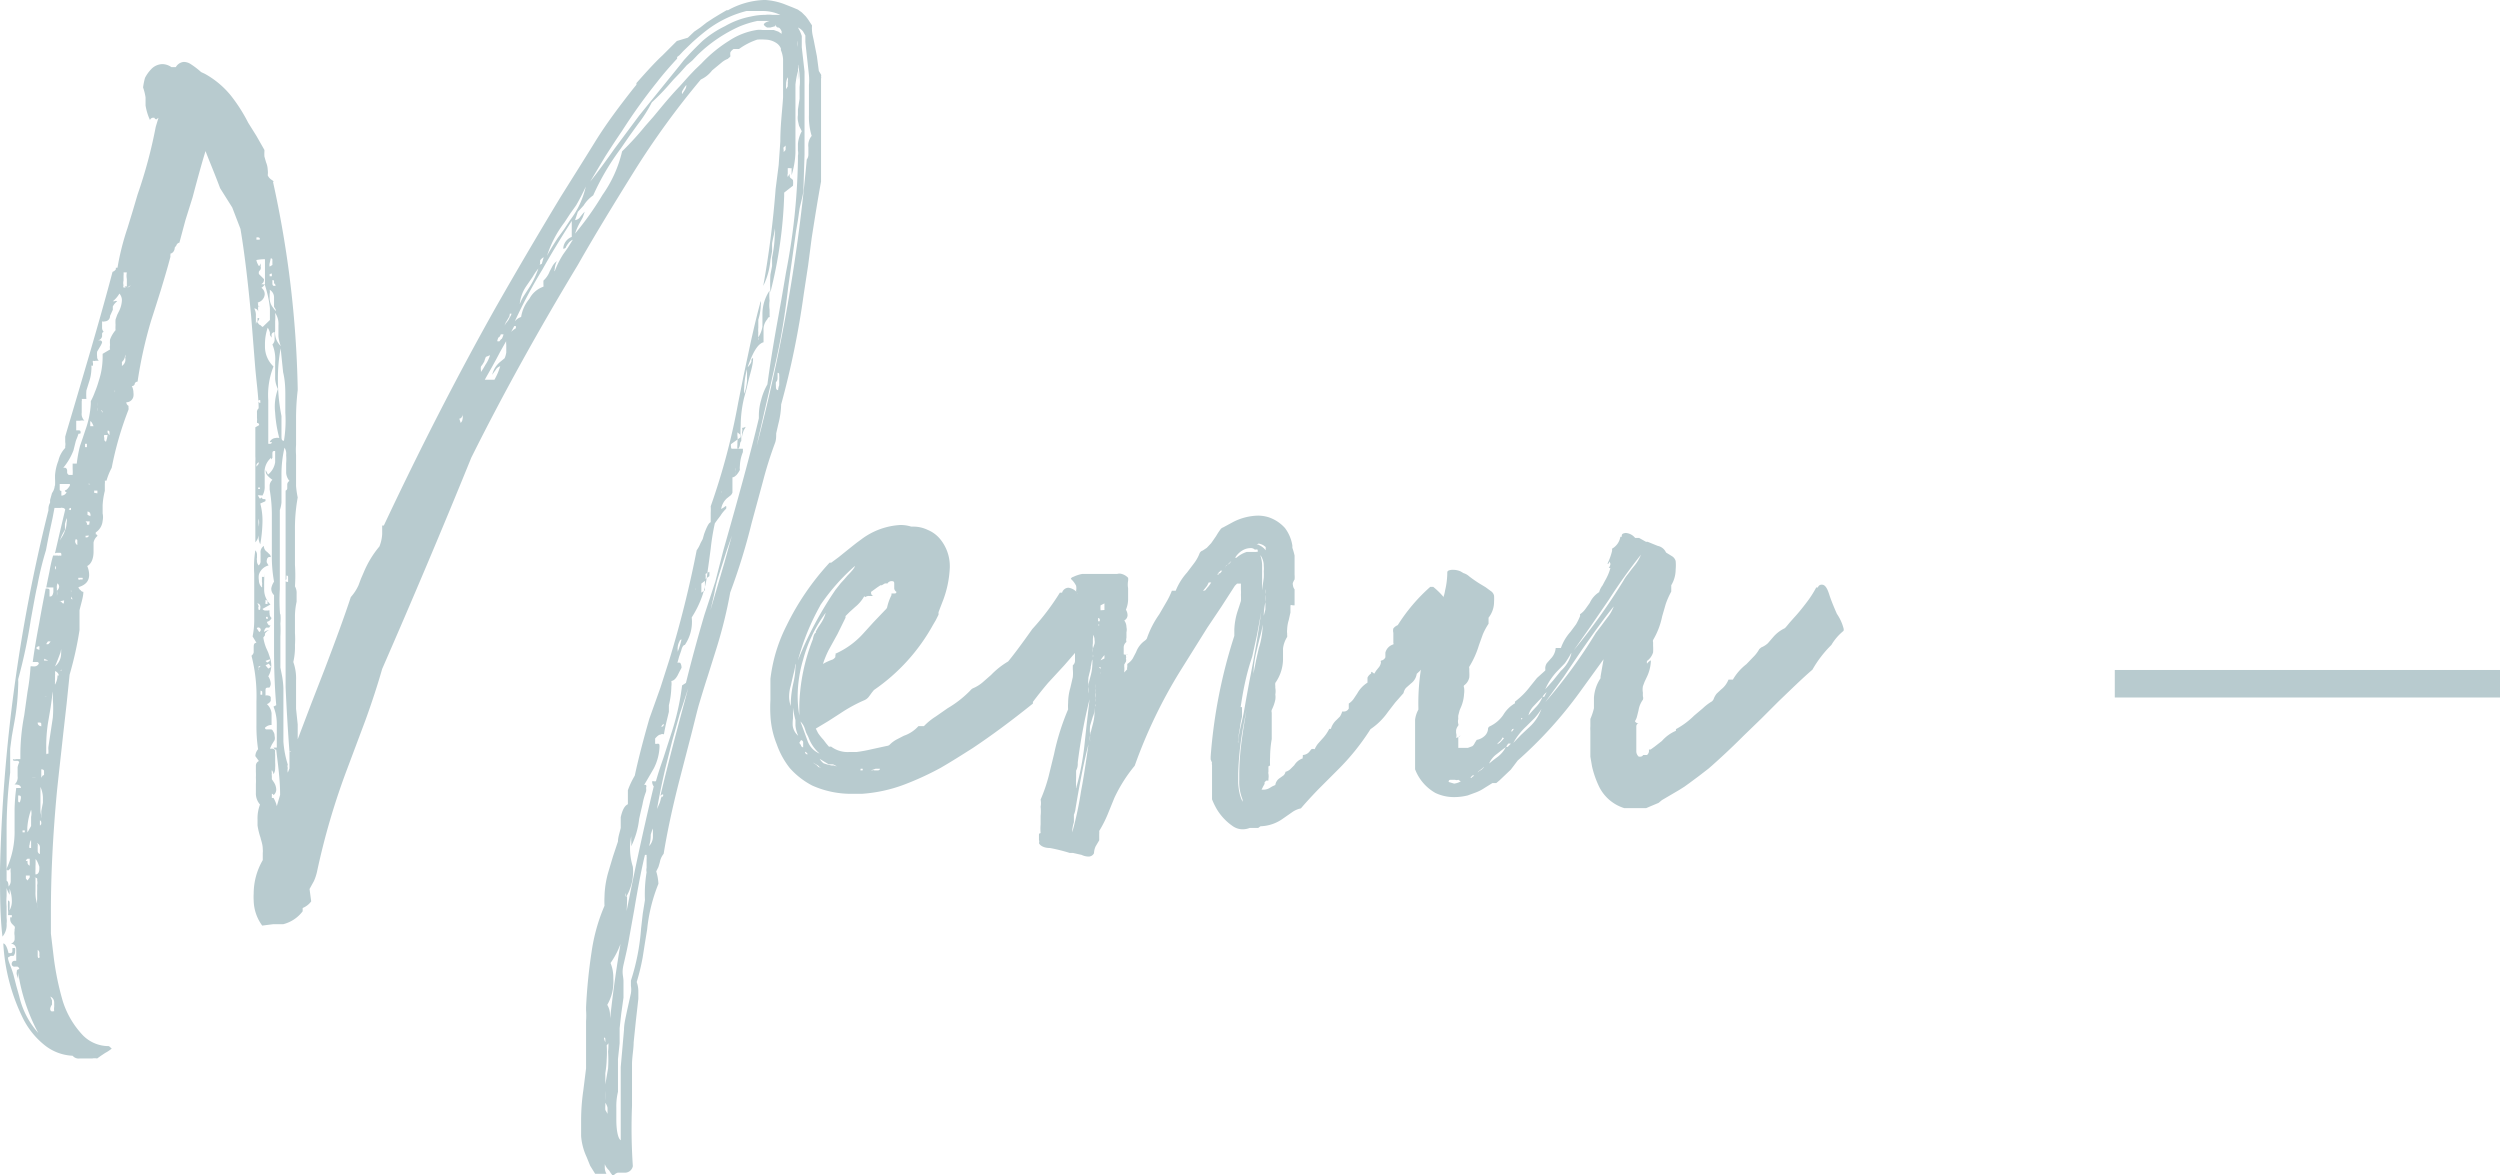 <svg xmlns="http://www.w3.org/2000/svg" width="90.86" height="42.71" viewBox="0 0 90.86 42.71"><defs><style>.cls-1{fill:#b8cbcf;}.cls-2{fill:none;stroke:#b8cbcf;stroke-miterlimit:10;}</style></defs><g id="レイヤー_2" data-name="レイヤー 2"><g id="レイヤー_1-2" data-name="レイヤー 1"><path class="cls-1" d="M29.84,2.71a.13.13,0,0,1,0,.08.07.07,0,0,1,0,.06v1l0,.45v.47l0,.74V6.6c-.1.54-.21,1.22-.34,2.05l-.13,1-.16,1.05a31.24,31.24,0,0,1-.82,4,3.06,3.06,0,0,1-.1.7l-.08.35c0,.13,0,.25-.05.37a14.13,14.13,0,0,0-.43,1.37L27.32,19a22.64,22.64,0,0,1-.78,2.53,16.8,16.8,0,0,1-.49,2l-.33,1.05c-.14.43-.24.77-.31,1s-.21.83-.35,1.36l-.35,1.35c-.28,1.08-.47,2-.59,2.74a.69.69,0,0,0-.14.31l-.05.17-.08.16a1.84,1.84,0,0,1,.08.45,6,6,0,0,0-.41,1.66l-.08.49-.08.51a7.65,7.65,0,0,1-.22.91,1,1,0,0,1,.06.35v.26l-.09.8-.08.78c0,.22-.05.48-.06.76l0,.74c0,.27,0,.53,0,.81A20.32,20.32,0,0,0,23,42.38a.29.29,0,0,1-.28.24l-.07,0-.1,0-.1,0a.3.3,0,0,0-.18.15.24.24,0,0,0-.07-.13l-.06-.1a.63.63,0,0,1-.16-.23v.13a.49.49,0,0,0,.06.22l-.21,0-.2,0-.18-.29-.13-.32a2.2,2.2,0,0,1-.2-.76c0-.19,0-.39,0-.58a7.62,7.62,0,0,1,.08-1.08l.1-.8,0-.41,0-.41V37.7l0-.59,0,0a2.56,2.56,0,0,0,0-.39v-.12a19.5,19.5,0,0,1,.2-2,6.61,6.61,0,0,1,.47-1.68,3.25,3.25,0,0,1,0-.33,3.47,3.47,0,0,1,.14-.9l.17-.57.18-.54c0-.15.06-.31.1-.49v-.2l0-.19c.06-.26.14-.42.26-.47l0-.51a3,3,0,0,1,.25-.53c.13-.61.31-1.3.53-2.07L24,25l.32-1a39.83,39.83,0,0,0,1-4,1.16,1.16,0,0,0,.14-.26l.08-.15.05-.18c.1-.27.17-.41.24-.43v-.33a2,2,0,0,0,0-.25,24.32,24.32,0,0,0,1-3.77l.2-1,.2-.94c.15-.7.29-1.29.42-1.75a.25.25,0,0,1,0,.13,2,2,0,0,1-.09.55l0,.14,0,.15a.9.9,0,0,0,0,.18,1.23,1.23,0,0,0,0,.19.1.1,0,0,0,0,.08v0a0,0,0,0,0,0,0,.3.3,0,0,0,0-.1,1,1,0,0,0,.15-.39l0-.23,0-.24a1.54,1.54,0,0,1,.26-.84,1.67,1.67,0,0,0,0,.37,1.17,1.17,0,0,0,0,.32l0,.09,0,.12a.49.49,0,0,1,0,.12.92.92,0,0,1,0,.16,0,0,0,0,1,0,0l0,0v-.12c0-.07,0-.1,0-.1s-.05,0-.08.08a.56.56,0,0,0-.14.41v.08l0,.11,0,.1v.14q-.26.06-.51.72a2.55,2.55,0,0,0-.19.9,1,1,0,0,0,0,.25,1.9,1.9,0,0,0,.1-.47l0-.25,0-.25h0s.05,0,.08-.06a.43.43,0,0,0,.08-.14c0-.08,0-.12.06-.12s0,0,0,0c0,.24-.09.5-.16.78l-.08.34-.09.33a4.45,4.45,0,0,0-.12,1,2.82,2.82,0,0,0,0,.42l-.35.25a.2.2,0,0,0,0,.1c0,.05,0,.07.06.07H27s0,.06,0,.12a1.46,1.46,0,0,0-.11.51.61.61,0,0,0,0,.14q-.13.25-.27.27v.35l0,.1v.1a.24.24,0,0,1-.1.13l-.1.08a.66.66,0,0,0-.21.39l.1-.06s.06-.05.08-.05h0a0,0,0,0,1,0,0,.2.2,0,0,1,0,.1,1.29,1.29,0,0,0-.21.26l-.1.13-.1.14a8.43,8.43,0,0,0-.15.92l-.06.45-.06.43a3.7,3.7,0,0,1-.57,1.62,1.49,1.49,0,0,1-.25,1l0,0c-.05,0-.1.07-.13.2l-.08.23-.06.22a.16.16,0,0,1,.1,0h0s.05.06.05.18l-.07.13-.08.16c-.07.12-.14.18-.22.19a.68.68,0,0,1,0,.2,3.11,3.11,0,0,1-.09.68l0,.24-.06.25q-.08.32-.12.57A.14.14,0,0,0,24,26.7c-.05,0-.11.05-.19.14v.09c0,.06,0,.09,0,.1a.13.13,0,0,0,.08,0h0c.06,0,.08,0,.08.1v0a1.87,1.87,0,0,1-.21.8l-.18.31-.17.29a.13.13,0,0,1,.07,0s0,0,0,0a.11.11,0,0,1,0,.1.36.36,0,0,1,0,.14,2.53,2.53,0,0,0-.13.47l-.06.25-.06.27a3,3,0,0,1-.29,1,1.06,1.06,0,0,0,0-.21v-.16A2.28,2.28,0,0,0,23,31.5a1.79,1.79,0,0,1-.27,1.14.44.44,0,0,0,0-.18l0,0,0,0a.25.25,0,0,0,0,.12.07.07,0,0,0,.06,0h0v.15a6.65,6.65,0,0,1-.1,1.06A3,3,0,0,1,22.19,35a1.39,1.39,0,0,1,.1.55,2,2,0,0,1,0,.23,1.62,1.62,0,0,1-.22.74.71.71,0,0,1,.1.39.78.78,0,0,1,0,.16l0,.16v.29a1.64,1.64,0,0,0,0,.23l0,0v0a.39.39,0,0,1-.12.24,3.78,3.78,0,0,1,0,.5A3.87,3.87,0,0,1,22,39l0,.47v.18A3.25,3.25,0,0,0,22,40l0-.29,0-.3.1-.58a4.88,4.88,0,0,0,0-.61,1.92,1.92,0,0,0,0-.45l0,0a43.74,43.74,0,0,1,.66-4.59c.24-1.22.56-2.76,1-4.6h0s-.06-.06-.06-.19a.08.08,0,0,0,.06,0,.1.1,0,0,0,.08,0q.09-.33.27-.84l.27-.84a9.16,9.16,0,0,0,.41-1.8l.14-.09c.18-.73.4-1.55.67-2.47L26,21.13,26.29,20c.57-2,1-3.57,1.29-4.8v-.1a2,2,0,0,1,.08-.55,2.26,2.26,0,0,1,.23-.58c.08-.6.19-1.3.33-2.09l.18-1,.17-1A23,23,0,0,0,29,5.82V5.66A.47.47,0,0,0,29,5.47l0-.24a1.14,1.14,0,0,1,.14-.46l-.1-.2L29,4.39a.65.65,0,0,1,0-.21c0-.12,0-.26,0-.43,0,.1,0,.2,0,.29l0,.12v.06a.12.12,0,0,1,0,.08l0-.12,0-.2.06-.39V3.38l0-.22a1.51,1.51,0,0,0,0-.39c0-.18-.06-.42-.1-.72L29,1.74l0-.16L29,1.48a.59.59,0,0,0,0,.22L29,2l0,.26a.32.32,0,0,1,0,.13.25.25,0,0,1,0,.12,1.58,1.58,0,0,1,0,.41V2.58a3.65,3.65,0,0,0-.09.49l0,.25,0,.27,0,.57,0,.45,0,.47,0,.47a3.22,3.22,0,0,1-.14.82l0-.26a.07.07,0,0,1-.06,0h-.08l0,.2a.22.22,0,0,0,0,.12s0,0,0,0,0,0,.07-.11v.06a.11.11,0,0,0,.06.11.17.17,0,0,1,.06.06.88.88,0,0,1,0,.2L28.5,7v.12A16.31,16.31,0,0,1,28,10.62a5.33,5.33,0,0,1,0-.64l.06-.31,0-.31a4.62,4.62,0,0,0,.1-.84.65.65,0,0,0,0-.22c0,.13-.06.31-.1.55l0,.29L28,9.45a2.59,2.59,0,0,1-.26.94,35,35,0,0,0,.45-3.53L28.3,6l.06-.86c0-.59.07-1.12.1-1.6l0,0V3.42l0-.28c0-.15,0-.3,0-.44V2.48l0-.33a1,1,0,0,0-.08-.33l0-.06v0a.44.44,0,0,0-.14-.18.74.74,0,0,0-.43-.14,1.67,1.67,0,0,0-.29,0,2.45,2.45,0,0,0-.66.34l-.08,0h-.12q-.12.09-.12.15V2l0,0a.1.1,0,0,1,0,.06l-.09.08,0,0a.74.74,0,0,0-.22.13L26,2.46l-.12.1a1.08,1.08,0,0,1-.41.33,29.78,29.78,0,0,0-2.4,3.3C22.33,7.38,21.63,8.52,21,9.63q-2.18,3.61-3.87,7c-1.06,2.61-2.14,5.16-3.24,7.68-.16.56-.36,1.18-.61,1.87l-.33.88-.33.88a25.81,25.81,0,0,0-1.1,3.75,1.82,1.82,0,0,1-.11.33l-.16.29.06.45A.72.72,0,0,1,11,33l0,.12a1.28,1.28,0,0,1-.71.47H9.92l-.39.05a1.59,1.59,0,0,1-.31-.91,2.11,2.11,0,0,1,0-.26,2.42,2.42,0,0,1,.33-1.21l0-.17V31a.59.59,0,0,0,0-.14c0-.17-.06-.31-.08-.41A2.58,2.58,0,0,1,9.36,30v-.21a1.4,1.4,0,0,1,.09-.55.61.61,0,0,1-.15-.43v-.06l0-.25a1.93,1.93,0,0,0,0-.24,1.83,1.83,0,0,0,0-.21l0-.08,0-.08v-.06a.18.18,0,0,1,.11-.17l-.13-.18a.4.4,0,0,1,.1-.25,5.61,5.61,0,0,1-.06-.88v-.86a5.91,5.91,0,0,0-.18-1.66.2.2,0,0,0,.08-.12l0-.15c0-.12,0-.19.1-.2l-.14-.23a2.93,2.93,0,0,0,.06-.61v-.18l0-.41,0-.39c0-.26,0-.48,0-.68A3.86,3.86,0,0,1,9.28,20a.25.25,0,0,1,.06.16l0,.11a.22.22,0,0,0,0,.1.24.24,0,0,0,.06.18s0,0,0,0l0,0v0l0,0s0,0,0,0a.19.19,0,0,0,.07-.16v-.29a.27.27,0,0,1,.12-.26v0a.25.25,0,0,0,.12.22l.08.08a.14.14,0,0,1,.05.11h0l0,0,0,0a.13.13,0,0,0-.08,0,.12.12,0,0,0-.06.1.16.16,0,0,0,0,.1l.06.1,0,0a.5.5,0,0,0-.35.33.59.59,0,0,0,0,.21.35.35,0,0,0,.11.26.12.12,0,0,0,0-.08.25.25,0,0,0,0-.12l0-.1,0-.09a.09.09,0,0,0,.08,0s0,0,0-.06,0-.06,0-.06l0,0a2.85,2.85,0,0,1,0,.31l0,.14v.14a.76.76,0,0,0,.23.54l-.29.16a.12.12,0,0,0,.1.06h.1a.07.07,0,0,1,.06,0,.23.23,0,0,0,0,.11.19.19,0,0,0,.07.16.24.24,0,0,1-.17.14.26.26,0,0,0,.08.13l.05,0,0,0a.35.35,0,0,1-.05.08l-.1,0a.19.19,0,0,0-.08.16v0a.38.38,0,0,1,.18-.07s0,0,0,0a.31.31,0,0,0-.15.13l0,.06-.06.08a1.73,1.73,0,0,0,.1.37l.08.18.05.15a.91.91,0,0,1,.06.32.77.77,0,0,1-.11.39.54.54,0,0,1,.09.27.24.24,0,0,1-.05.14c-.1,0-.14,0-.14.09v.2a.16.16,0,0,1,.1,0,.1.1,0,0,1,.09.06l0,.06,0,.07a.24.24,0,0,1-.14.12.53.53,0,0,1,.17.33l0,.2c0,.09,0,.17,0,.23H9.84a.32.32,0,0,0-.21.1s0,.06.06.06l.1,0,.05,0a.08.08,0,0,1,.08.06.28.28,0,0,1,.06.18.28.28,0,0,1,0,.15l-.1.16-.07.15.09,0s.07,0,.1.07a.59.59,0,0,0,0,.14v.08l0,.21a1.36,1.36,0,0,1,0,.2.41.41,0,0,1-.06.23.29.29,0,0,0-.06-.15.25.25,0,0,0,0,.11.3.3,0,0,0,0,.1l0,.12.08.12a.52.52,0,0,1,.08.25.26.26,0,0,1-.1.21.06.06,0,0,0-.06-.05s0,0,0,0V29h0s0,0,.06,0a1,1,0,0,1,.12.3l.12-.41c0-.63-.09-1.17-.14-1.64l0,0s-.06,0-.1-.08H10l.06,0,0-.37,0-.37v-.1a1.71,1.71,0,0,0-.12-.65l.1-.05c-.05-.56-.08-1.23-.08-2v-2a.32.32,0,0,1-.1-.25.64.64,0,0,1,.1-.24,5.18,5.18,0,0,1-.08-1c0-.2,0-.41,0-.65l0-.39v-.41a5.29,5.29,0,0,0-.08-.9s0,0,0-.07l0-.08a.3.3,0,0,1,.1-.2c-.16-.12-.24-.21-.24-.29a.08.08,0,0,1,0-.06l.08.16A.71.71,0,0,0,10,16.8l0-.22,0-.19c-.06,0-.1,0-.1.09v.16a0,0,0,0,1,0,0v0l0,0s0,0-.05.06v0l0-.06a.68.68,0,0,0-.23.6v.43a.63.63,0,0,1-.08.34L9.43,18h0l-.06,0,.07.12h0s.05,0,.06-.05a.1.1,0,0,0,.08.07l.06,0a.08.08,0,0,1,0,.08l-.18.08a2.43,2.43,0,0,1,.08.64,5.37,5.37,0,0,1-.08.84.51.51,0,0,1-.06-.25v-.39a.62.62,0,0,0,0-.29.87.87,0,0,0,0,.21v.26a.48.48,0,0,1-.12.39V18.28c0-.6,0-1.05,0-1.35v0l0-.06,0-.09a1.36,1.36,0,0,0,0-.2v-.08l0-.27v0l0-.1,0-.6.14-.08s0-.08-.08-.08l0,0,0,0v-.08a.24.24,0,0,0,0-.09l0-.12V15a.18.18,0,0,1,.06-.16c0-.45-.09-1-.14-1.68l-.13-1.64c-.12-1.3-.25-2.37-.39-3.2l-.3-.78L8,6.84c-.22-.59-.4-1-.53-1.35Q7.29,6.07,7,7.17L6.74,8l-.22.82a.14.14,0,0,0-.11.1L6.35,9c0,.13-.09.21-.16.22l0,0,0,0a.05.05,0,0,1,0,.05.19.19,0,0,1,0,.08c-.1.38-.22.78-.35,1.21l-.18.57-.17.53A15.88,15.88,0,0,0,5,13.87a.12.12,0,0,0-.1.06l0,0v0a.1.1,0,0,1-.11.1h0a.53.53,0,0,1,.06.24.51.51,0,0,1,0,.13.26.26,0,0,1-.26.22.16.16,0,0,0,.08.13l0,.06a.24.24,0,0,1,0,.08A12.11,12.11,0,0,0,4.06,17a2.43,2.43,0,0,0-.19.47l-.06,0a.5.5,0,0,1,0,.12l0,.11,0,.06v.08a2.69,2.69,0,0,0-.08.53h0l0,.29a.64.64,0,0,1,0,.27.56.56,0,0,1-.25.42v.07l0,0s.06,0,.06.06v0a.41.41,0,0,0-.14.24l0,.15v.18c0,.28-.1.46-.23.52a.84.84,0,0,1,.07.32c0,.22-.12.37-.39.45a.19.19,0,0,0,.08.11.12.12,0,0,0,.1.06c0,.18-.08.41-.14.67l0,.35,0,.37a12.7,12.7,0,0,1-.36,1.62l-.11,1.07-.12,1.06c-.09.83-.17,1.53-.23,2.11-.15,1.6-.22,3.06-.22,4.37l0,.39,0,.41.1.84a10.21,10.21,0,0,0,.33,1.61,3.19,3.19,0,0,0,.68,1.19,1.31,1.31,0,0,0,1,.45l.1.09a1.37,1.37,0,0,1-.24.16l-.15.1-.14.1a.44.44,0,0,0-.18,0H3.07l-.1,0H2.89a.28.28,0,0,1-.25-.1,1.75,1.75,0,0,1-1-.37,2.91,2.91,0,0,1-.78-.94,7,7,0,0,1-.74-2.77c.07,0,.14.13.19.35H.39s.06,0,.06-.08v-.1a.19.19,0,0,1,.1,0,.5.5,0,0,1,0,.12.23.23,0,0,1-.06.16l-.1,0-.1.06c0,.13.12.34.2.63l.1.39.11.39a3,3,0,0,0,.69,1.33,6.77,6.77,0,0,1-.73-2.19s0,0,0,0v.06l0,.09,0,.08,0,0,0,0-.05-.16a.2.2,0,0,1,0-.1c0-.05,0-.08.09-.1v0a.1.1,0,0,0-.07-.09l-.08,0A.1.1,0,0,1,.43,35a.1.1,0,0,1,.1-.08H.59l0,0c0-.05,0-.12,0-.19l0-.2c0-.16-.09-.23-.2-.23a.2.2,0,0,0,.14-.14,1.37,1.37,0,0,0,0-.16.49.49,0,0,1,0-.17s0-.06,0-.06a.13.13,0,0,0,0-.1l-.08-.08a.26.26,0,0,1-.08-.19v-.06l0,0a0,0,0,0,1,0,0l.06,0,0,0v-.08s0,0-.14,0a.55.55,0,0,0,0-.18l0-.09a1.41,1.41,0,0,1,0-.18v-.08s.06,0,.06.08v.2a.19.19,0,0,0,0,.07.68.68,0,0,0,.08-.37,1.29,1.29,0,0,0-.08-.41s0,0,0,.08v.14A1,1,0,0,1,.2,32c.07,0,.11.07.11.22A.3.3,0,0,0,.39,32v-.27a.74.74,0,0,1,0-.18s0,0,0,0,0,0-.06.06-.06,0-.08,0,0,0,0-.06a3.23,3.23,0,0,0,.28-1.38v-.77a7.12,7.12,0,0,1,.06-.76H.66l.1,0v0c0-.09-.08-.13-.23-.13a.34.34,0,0,0,.11-.3V28l0-.12a.93.93,0,0,1,.06-.18.1.1,0,0,0-.06-.05l-.09,0c-.05,0-.08,0-.08-.06v0a.19.19,0,0,0,.12,0l.07,0,.08,0v-.2A7.77,7.77,0,0,1,.88,26l.06-.43L1,25.14a7.31,7.31,0,0,0,.11-.92.15.15,0,0,1,.08,0h.06a.18.18,0,0,0,.16-.1s0-.06-.06-.06l0,0,0,0,0,0H1.19q.08-.6.24-1.44c.07-.41.15-.82.23-1.23.09,0,.14,0,.14.07v0l0,.1,0,.12c.06,0,.11,0,.14-.16l0-.12s0-.05,0-.05a.05.05,0,0,0,0,0s0,0,0,0H1.68l.06-.3.06-.29a5.16,5.16,0,0,1,.13-.57l.08,0h.08a.12.12,0,0,0,.08,0,.09.09,0,0,0,.06,0c0-.07,0-.1-.06-.1l-.06,0-.06,0,0,0A.05.05,0,0,1,2,20.1l.18-.78.19-.8a.1.1,0,0,0-.09-.06.11.11,0,0,0-.08,0l-.1,0-.12,0-.07.37-.08.37c-.07.32-.12.59-.16.8a11.27,11.27,0,0,0-.31,1.27c-.07.3-.14.71-.24,1.25a19.18,19.18,0,0,1-.46,2.17,1.93,1.93,0,0,1,0,.25,8.73,8.73,0,0,1-.15,1.37l-.08.45-.06.45c0,.24,0,.47,0,.68v.19a16.79,16.79,0,0,0-.13,2.13l0,1.18c0,.45,0,.84,0,1.17a2.31,2.31,0,0,0,0,.39l0,.21,0,.2a.82.82,0,0,1,0,.21.65.65,0,0,1-.15.47C0,33.3,0,32.48,0,31.62A59.1,59.1,0,0,1,1.76,18.55h0c0-.08,0-.17.06-.28v-.1l0,0,.07-.25a.52.52,0,0,0,.1-.27H2a2.46,2.46,0,0,0,0-.26v-.11l0,0a1.76,1.76,0,0,1,.12-.53,1,1,0,0,1,.25-.47v-.06a.39.39,0,0,0,0-.15l0-.08v-.12c.09-.32.24-.81.43-1.46l.45-1.53c.35-1.2.63-2.2.84-3a.24.24,0,0,0,.12-.09l0-.06.06,0A9.34,9.34,0,0,1,4.63,8.3l.19-.62L5,7.07a17.35,17.35,0,0,0,.66-2.46l.1-.33-.08.06h0a.1.1,0,0,1-.07-.06l-.06,0s-.06,0-.1.08a2,2,0,0,1-.16-.53l0-.14,0-.15a1.9,1.9,0,0,0-.09-.36,2.41,2.41,0,0,1,.07-.35,1.3,1.3,0,0,1,.22-.31.58.58,0,0,1,.41-.19.59.59,0,0,1,.33.11h.16a.37.37,0,0,1,.29-.19.49.49,0,0,1,.22.06,2.94,2.94,0,0,1,.41.31l.13.06a3.23,3.23,0,0,1,.94.78,5.9,5.9,0,0,1,.64,1l.3.48.29.51v.06a1.41,1.41,0,0,0,0,.18l.06.21a.78.78,0,0,1,.06.27.71.71,0,0,1,0,.2.36.36,0,0,0,.15.17l.08.06.08,0-.06,0-.06,0a38,38,0,0,1,.9,7.52l0,.06,0,0,0,0a8.72,8.72,0,0,0-.06,1.07v.16l0,.39c0,.14,0,.27,0,.37a2.41,2.41,0,0,0,0,.37v.53c0,.22,0,.42,0,.59a3.1,3.1,0,0,0,.06.42,6.25,6.25,0,0,0-.1,1.2v.45l0,.41,0,.39a5.94,5.94,0,0,1,0,.78.49.49,0,0,1,.06.27l0,.14,0,.15a2.49,2.49,0,0,0-.06.57l0,.57a3.24,3.24,0,0,1,0,.43,2.43,2.43,0,0,1-.06.62,1.78,1.78,0,0,1,.1.67v.15l0,.45v.43l.06.57,0,.54.49-1.29.49-1.26c.4-1.05.72-1.92.95-2.62a1.68,1.68,0,0,0,.28-.43l.09-.24.1-.23a3.63,3.63,0,0,1,.57-.94,1.42,1.42,0,0,0,.1-.45v-.31l0,0,0,0,.06,0q2-4.25,4.08-7.95,1.14-2,2.35-4c.42-.67.83-1.32,1.25-2s.9-1.31,1.37-1.91l.13-.16h0l0-.06c.38-.43.69-.77.94-1l.31-.31.22-.22L25,1.37l.23-.22L25.45,1l.23-.18.26-.17.23-.14.24-.14.05,0A2.91,2.91,0,0,1,27.75,0h.08a2.46,2.46,0,0,1,.65.14l.33.13L29,.35l.14.1.14.14a1.91,1.91,0,0,1,.15.21l.08.12,0,.06a.39.39,0,0,0,0,.09c0,.15.05.3.08.47l.1.51.07.53ZM.76,29c0-.06,0-.09-.1-.09V29l0,.08c0,.05,0,.08.06.08l0,0A.74.74,0,0,0,.76,29ZM.9,30.18H.82v.07H.9ZM1,26.91l0,0h0s0,0,0,0H.92A0,0,0,0,0,1,26.91Zm0,4.38v.06a.12.12,0,0,0,.08.11v-.17c0-.05,0-.08,0-.08H1S.94,31.25.94,31.29Zm.08.6,0-.07v0s0,0,0,0H.94l0,.06v.05C1,32,1,32,1,32Zm.05-1.07v-.23s0-.06,0-.06a.25.25,0,0,0-.05.15A.23.23,0,0,0,1.07,30.82Zm0-.8,0-.22v-.11a.59.59,0,0,0,0-.26A2.34,2.34,0,0,0,1,30a1,1,0,0,0,0,.25Zm.08-1.76c.07,0,.1,0,.1,0l0,0h0S1.17,28.25,1.17,28.26Zm.08,3.65v.26l0,.23a1.28,1.28,0,0,0,.06.45,1.37,1.37,0,0,0,0,.16s0,0,0,0l0,0v-.16a.88.88,0,0,1,0-.17V32.6l0-.22a1.83,1.83,0,0,0,0-.21.4.4,0,0,0,0-.18.14.14,0,0,0,0-.06A.08.08,0,0,0,1.25,31.91Zm0-.7a2.45,2.45,0,0,1,0,.27l0,.12a1.41,1.41,0,0,0,0,.18c.09,0,.14-.07.14-.22V31.5C1.37,31.33,1.33,31.24,1.27,31.21Zm0,2.46h0l0,0,0,0v-.1l0,0,0,0Zm.08-3a.44.44,0,0,1,0,.1l0,.08,0,.08v0a.12.12,0,0,0,.08.11V31l0-.14a.24.24,0,0,0,0-.08.14.14,0,0,0-.1-.13A.19.19,0,0,1,1.35,30.68Zm.06,4.14a.07.07,0,0,0,0-.07.78.78,0,0,0,0-.14.18.18,0,0,0-.06-.08h0l0,0h0s0,0,0,.06v.16S1.37,34.82,1.41,34.82Zm0-11.19,0-.08a.06.06,0,0,0,0-.05s0,0-.05,0,0,0,0,0l0,0-.06.05s0,0,0,0,0,.05.06.06Zm.07,2.78v-.06c0-.05,0-.08-.07-.08l-.06,0v0a.12.12,0,0,0,.11.13Zm0,3.22,0-.14.06-.31v-.12a1,1,0,0,0-.09-.45c0,.07,0,.16,0,.28l0,.33v.14a.93.93,0,0,0,.06.39Zm0,.33V29.9s0-.08-.05-.08v.12s0,.06,0,.06S1.44,30,1.46,30Zm.06-1.54H1.46v0h0l0,0h0s0,0,0,0Zm.14-3.09a0,0,0,0,0,0,0l0,0-.08,0a.08.08,0,0,0,0,0,.15.15,0,0,0,.08,0h0l0,0S1.66,25.37,1.66,25.33Zm-.1,2.85,0-.09,0-.06s0-.06-.1-.06v.25s0,.06,0,.06A.44.44,0,0,1,1.56,28.18Zm0-4.23a.1.1,0,0,1,0,.07l.14,0V24Zm.16-.65a.7.7,0,0,0-.08.12.18.18,0,0,0,.08,0,.58.58,0,0,0,.08-.1v0H1.74Zm0,4.1v-.06l0-.07a.5.5,0,0,1,0-.12l.08-.53.08-.53a4.35,4.35,0,0,0,0-.68,2.18,2.18,0,0,0,0-.27l-.08.58-.1.59a5.65,5.65,0,0,0-.06.78c0,.13,0,.25,0,.37A.08.08,0,0,0,1.68,27.4Zm.21,9.36a.5.5,0,0,1,0-.16l0-.15c0-.12-.07-.19-.14-.22l.06.14,0,.15C1.78,36.67,1.83,36.75,1.89,36.76Zm0-15.53h.07l0,0h0ZM2,20.62c0,.06,0,.08,0,.08H2v0A.08.08,0,0,0,2,20.57Zm.14,3.93A.21.21,0,0,0,2,24.39a.31.31,0,0,1,0,.08.24.24,0,0,1,0,.08l0,.14a.52.52,0,0,0,0,.11.19.19,0,0,0,0,.08A.67.67,0,0,0,2.09,24.55Zm0-.19s.06,0,.06,0H2.07s-.06,0-.06,0Zm.18-1.12a3.1,3.1,0,0,0-.12.47L2.09,24,2,24.22a.61.61,0,0,0,.22-.43,2.64,2.64,0,0,0,0-.29ZM2.3,18h0a.18.18,0,0,0,.12-.12.05.05,0,0,1-.06-.06v0c.05,0,.11-.06.18-.17s0,0,0,0v-.06l-.08,0-.1,0-.09,0h-.1l0,.08,0,.09v0c0,.05,0,.08.06.08v0l0,0a0,0,0,0,1,0,0l0,.22-.18,0v0l0,0,.08,0,.06,0a.14.14,0,0,0,0-.06v0A.13.13,0,0,0,2.3,18Zm-.23,3.38a.43.43,0,0,0,0,.11v.06c0,.07,0,.1,0,.1a.45.45,0,0,0,0-.18.22.22,0,0,0,.08-.15.17.17,0,0,0-.06-.12A.38.38,0,0,0,2.07,21.41Zm.08-1.68a1.12,1.12,0,0,1,.1-.18,1,1,0,0,0,.11-.23A.83.83,0,0,0,2.42,19a.33.33,0,0,0,0-.17l-.06.21,0,.22A1.68,1.68,0,0,0,2.15,19.73Zm0,2.16.06,0,.06.06a.06.06,0,0,0,0,0,.05.05,0,0,0,.06,0,.08.08,0,0,1,0-.07V21.7s0-.06,0-.06h0a.13.13,0,0,1,0,.12l0,.06Zm0,2.52h.08a0,0,0,0,0,0-.05.08.08,0,0,0,0,0s0,0,0,0l0,0h0a0,0,0,0,1,0,0A.37.37,0,0,1,2.17,24.41ZM4,12.7a.38.38,0,0,1,0-.16.88.88,0,0,1,0-.2A1.07,1.07,0,0,1,4.2,12a1.23,1.23,0,0,1,0-.19,1.36,1.36,0,0,1,0-.2l.06-.17.08-.16a1,1,0,0,0,.09-.35.37.37,0,0,0-.09-.26,1,1,0,0,1-.24.28l0,0,.06,0a.11.11,0,0,1,.1,0,.53.53,0,0,0-.16.19l0,.12L4,11.48c0,.13-.1.2-.19.2a.16.16,0,0,1-.1,0l0,.12,0,.1v0a.21.21,0,0,0,.06.16.09.09,0,0,0-.06.06l0,.1a.18.18,0,0,1-.16.15l0,0h.08s.08,0,.08.08a.78.78,0,0,1-.08.16l-.1.17a.74.74,0,0,0,0,.18.19.19,0,0,0,.06.15l-.08,0H3.48a.13.13,0,0,1-.1,0,.09.09,0,0,0,0,.08l0,.1v0s0,0-.08,0H3.32a.63.63,0,0,1,0,.16,1.52,1.52,0,0,1-.08.42l-.1.32a1.88,1.88,0,0,0,0,.31l-.17,0a.13.13,0,0,1,0,.08s0,.06,0,.12l0,.19V15a.34.34,0,0,0,.1.29.34.34,0,0,0-.16,0l-.06,0-.08,0v.29s0,.06,0,.06a0,0,0,0,1,0,0l.06,0c.07,0,.1,0,.1.08s-.07,0-.08.08l0,.06,0,0h0s0,0,0-.08v-.06l0,0c0,.11-.07.22-.1.33l-.08.32A2.22,2.22,0,0,1,2.3,17l.06,0s.07,0,.08.1v.08a.12.12,0,0,0,.06.08s0,0,0,0h0l.06,0,.08,0a1.5,1.5,0,0,0,0-.22l0-.1,0-.09.15,0a4.53,4.53,0,0,1,.12-.65l.1-.29.1-.3a3.35,3.35,0,0,0,.19-.93v-.1a2.22,2.22,0,0,0,.14-.31,3.74,3.74,0,0,0,.15-.43A2.77,2.77,0,0,0,3.73,13V13h0l0-.08,0-.06ZM2.58,18.54s0-.07,0-.08a.08.08,0,0,0-.08.06Zm0,3.14,0-.08a.45.45,0,0,0,0-.08.07.07,0,0,0,0-.07.1.1,0,0,0,0,.05l0,.12v.06c0,.07,0,.1.06.1Zm.15-2a.17.17,0,0,0,.08.13l0-.07v-.08a.05.05,0,0,0-.06-.06h0A.24.24,0,0,0,2.73,19.71ZM2.85,21a.08.08,0,0,0,0,.06h0a.05.05,0,0,0,.06,0H3A.08.08,0,0,0,3,21l0,0,0,0Zm.24-4.75h.07v-.12l-.07,0Zm.17,2.7h-.1s-.05,0-.05,0,0,0,.05.06l0,.06.08,0Zm-.15.52,0,.06.06,0a.09.09,0,0,0,.06-.06l0,0,0,0a.07.07,0,0,0-.06,0h0Zm.11-1.87h0s.06,0,.06,0A.11.11,0,0,0,3.22,17.58Zm.06,1.17a.13.13,0,0,0,0-.1s0-.06-.1-.08l0,.06v.06S3.25,18.75,3.28,18.75Zm0-3.28.06,0,.06,0q-.07-.18-.12-.18Zm.26,2.44v-.1H3.42a.24.24,0,0,1,0,.08Zm0-3,0-.08,0-.09a.88.88,0,0,0,0-.14c0-.07,0-.1,0-.1l0,.16,0,.13a.39.39,0,0,0,0,.14.25.25,0,0,0,0,.12A.63.63,0,0,1,3.48,14.94Zm.31,1.13a1.15,1.15,0,0,0,.06-.25l-.06,0-.06,0a.13.13,0,0,0,0,.1V16ZM3.73,15s0,.06,0,.06,0-.06,0-.06l0,0v0a.1.1,0,0,0-.06-.1Zm.25.82v-.06c0-.08,0-.11-.07-.11v.07l0,0Zm.26-1.72s-.06,0-.06.08v0a.1.1,0,0,0,0,.08l0-.06,0-.06,0-.06Zm.35-3.63-.06-.06h.08v-.14l0-.13a.61.61,0,0,1,0-.24l-.1,0H4.49a.5.5,0,0,1,0,.12l0,.12v.06a.33.33,0,0,0,0,.17h0a0,0,0,0,1,0,0l0,0a.09.09,0,0,0,0,.08v0l.1,0a.19.19,0,0,0,.16-.08ZM4.43,13.3h0s.09-.05.12-.16a.34.34,0,0,0,0-.15.13.13,0,0,0,0-.1.39.39,0,0,1-.06.2l-.06.07A1,1,0,0,1,4.43,13.3Zm.22-3.59,0,0h0l0,0s0,0-.06,0h0s-.05,0-.06,0Zm.37-1h0v0h0l0,0v0l0,0H5Zm4.3.76v0a.66.66,0,0,0,.09.2.12.12,0,0,0,.06-.1v0l0,0a.13.13,0,0,1,0,.1.19.19,0,0,1,0,.12l-.06.08a.23.23,0,0,0,0,.09l.1.1.08.08a.08.08,0,0,1,0,.06s0,.08-.1.13l0,0,0,0,.06,0a.12.12,0,0,0,.08,0l0,0,0-.23,0-.22c0-.18,0-.33,0-.46A1.66,1.66,0,0,0,9.32,9.45Zm.06,8.3.07,0,0-.05-.07,0Zm0-.5v0h0l.06,0,0,0,0,0s0,0,0,0v0l0,0Zm0,4.9c.06,0,.08,0,.08-.08a.1.1,0,0,0,0-.06.11.11,0,0,0-.11-.1.21.21,0,0,1,.05.12v0l0,0A.08.08,0,0,0,9.41,22.15Zm-.05.66.09.14,0,0v0A.07.07,0,0,0,9.36,22.81Zm.13-8.16,0-.06,0-.06a.05.05,0,0,0-.06,0h0C9.38,14.6,9.41,14.65,9.49,14.65Zm-.06,2.19,0,0s0,0,0,0,0-.05,0-.06-.08.06-.08.1l0,.06Zm0,7.36s0,0,0,0l0,0s0,0,0,.06a0,0,0,0,0,0,0,.2.2,0,0,0,0,.08.05.05,0,0,0,0,0l0,0v0a.15.15,0,0,0,0-.08S9.47,24.21,9.47,24.2Zm0-15.59a.15.15,0,0,0-.08,0v.08l.06,0h.06l0-.06,0,0Zm.41,3,0-.43a4,4,0,0,0-.19-.86s-.05.08-.12.12a.28.28,0,0,1,.12.25v0a.33.33,0,0,1-.24.28l0,.05,0,.06s0,.06.06.06l0,0a.11.11,0,0,1-.06-.1.16.16,0,0,1,0-.09l0,0,0,0h0a.08.08,0,0,0,0,.08.44.44,0,0,0,0,.1v.1a.31.31,0,0,1,0,.08c0-.08-.09-.12-.14-.12h0a.51.51,0,0,1,.06.27v.14l0,.14.06-.06,0-.08s0-.06,0-.06l.06,0,0,0c0,.05,0,.1-.14.16l.08,0,.06.08c.05,0,.09.08.13.08h0ZM9.47,25.1s0,0,0,0v.07a.19.19,0,0,0,0,.08h.06v-.11A.09.09,0,0,0,9.47,25.1ZM10,15a1.88,1.88,0,0,1,.1-.86,1,1,0,0,1-.1-.37v-.61a1.38,1.38,0,0,0-.1-.64.26.26,0,0,0,.08-.22l0-.11,0-.12a.12.12,0,0,0-.11.08v.06l0,.06a.64.64,0,0,1-.06-.1v-.08a.58.58,0,0,0-.08-.18,1.81,1.81,0,0,0-.1.61v.1a1,1,0,0,0,.31.7,2.81,2.81,0,0,0-.19,1.23v1.58a0,0,0,0,1,0,0h.06s.07,0,.07-.06l0,0v0s0,0,0,0l-.08,0s0,0,0,0a.25.25,0,0,1,.21-.15.27.27,0,0,1,.14,0A4.71,4.71,0,0,1,10,15Zm-.27,7.5s0-.05,0-.08l-.06,0h0v.06h0l0,0,0,0Zm-.08-.72s0,0,0,0v.09a.19.19,0,0,0,0,.08h.08a.09.09,0,0,1,0-.08v0A.11.11,0,0,0,9.61,21.8Zm0,2.4.1.12.1-.06-.08-.12Zm0-.16.06.06.1-.06a.09.09,0,0,1,0-.06Zm.06,2.37v0l0,0,0,0h0s0,0,0,0A.05.05,0,0,0,9.69,26.41ZM9.8,9.57a.28.28,0,0,0,0,.12l.1-.06,0-.08V9.47c0-.05,0-.08-.06-.08h0Zm0,.39v0s0,0,0,0l0,.08.08,0V10l0-.06Zm.16.35v-.06c0-.05,0-.07-.06-.07h0v.13s0,.08.06.08l.06,0A.15.15,0,0,1,10,10.31Zm.06,1s0,0,0-.06l-.06-.1,0-.17v-.18a.32.32,0,0,0-.16-.27.34.34,0,0,1,0,.15v.14a.56.56,0,0,0,.1.33l0,0v0l0,0Zm.17,1.23a1.41,1.41,0,0,1-.07-.31v-.41a.71.71,0,0,0-.12-.45,2.05,2.05,0,0,1,0,.31l0,.16v.17A.67.67,0,0,0,10.21,12.58Zm0,9.76a1.73,1.73,0,0,1,0,.36,4.4,4.4,0,0,1,0,.48l0,.45v.43l0,.24.05.25a3.07,3.07,0,0,1,.06.51c0,.12,0,.29,0,.53l0,.25,0,.29,0,.43,0,.43a3.58,3.58,0,0,0,.16.84.16.16,0,0,0,0,.12.38.38,0,0,0,0,.17l.06-.15,0-.06,0-.08,0,0v-.23l0-.12v-.12a.05.05,0,0,0,.06,0s0,0,0,0,0,0,0,0a.09.09,0,0,0-.06,0c-.05-.67-.1-1.45-.14-2.34l0-1.19,0-1.21,0-1.19,0-1.18,0-1.19,0-1.19a.09.09,0,0,0,.06-.08v-.13a.15.15,0,0,1,.08-.14.52.52,0,0,1-.12-.29c0-.08,0-.2,0-.35a1.73,1.73,0,0,0,0-.3.41.41,0,0,0-.06-.27,4.25,4.25,0,0,0-.11,1l0,.48,0,.51a1.16,1.16,0,0,1-.06.28l0,.15,0,.16c0,.21,0,.49,0,.84l0,.41,0,.43,0,.45v.43A6.61,6.61,0,0,0,10.18,22.34ZM10.37,15c0-.2,0-.4,0-.61s0-.53-.08-.86l-.09-.87a6,6,0,0,0-.1,1.11,6.79,6.79,0,0,0,.13,1.35s0,.12,0,.25l0,.16,0,.15v.14c0,.13,0,.2.09.2h0A4.52,4.52,0,0,0,10.37,15Zm.1,6.13,0-.08V21c0-.06,0-.08-.06-.08h0l0,.06,0,.07C10.34,21.12,10.39,21.15,10.47,21.15Zm-.12,7.17,0-.12,0,0Zm6.39-12.93,0,0,0,0a.19.19,0,0,0,.07-.14.24.24,0,0,0,0-.13s0-.06,0-.06h0c0,.12-.06.17-.1.17S16.75,15.34,16.74,15.39Zm.92-2.4a1.07,1.07,0,0,0-.06.17l-.06.1-.06.08a.38.38,0,0,0,0,.14s0,.06,0,.06l.08-.12.08-.14a1.27,1.27,0,0,0,.17-.35Zm.74-.18,0-.13,0-.12a1.09,1.09,0,0,1,0-.22.84.84,0,0,1,.35-.39h0a0,0,0,0,1,0,0v0l0,0c0-.06,0-.08,0-.08l-.06,0-.25.47-.27.48c-.21.41-.4.73-.55,1l.08,0,.09,0h.06l.12,0a2.32,2.32,0,0,0,.21-.49.28.28,0,0,0-.17.14l-.06.08-.06.09a.83.83,0,0,1,.28-.46l.17-.14A.83.83,0,0,0,18.4,12.81Zm-.28-.54a.88.88,0,0,0-.05.15.19.19,0,0,0,.09,0,.24.24,0,0,1,.08-.09.64.64,0,0,0,.06-.16l-.1,0A.21.21,0,0,1,18.12,12.27Zm.38-.73-.08.14a.42.42,0,0,0-.08.18s0,0,0,0a.33.33,0,0,1,.08-.13l.06-.08.05-.1a.33.33,0,0,0,.06-.13s0,0-.06,0h0A.79.79,0,0,1,18.5,11.54Zm2.28-2.93s0-.07,0-.15l0-.1,0-.1c0-.08,0-.13,0-.15s0-.06,0-.06h0c-.43.67-.79,1.27-1.07,1.77a18.25,18.25,0,0,0-1,1.88.5.5,0,0,1,.23-.16,1.35,1.35,0,0,1,.3-.66.91.91,0,0,1,.54-.45.82.82,0,0,1,0-.14l.06-.15A1,1,0,0,0,20,10l0,0h0a.66.66,0,0,1-.25.43.44.44,0,0,0,0-.1l0-.06V10.2a.9.9,0,0,0,.23-.34l.1-.19a.57.57,0,0,1,.16-.18.74.74,0,0,0-.08.3.07.07,0,0,0,0,.07,3.24,3.24,0,0,1,.31-.62L20.64,9l.18-.29a.46.46,0,0,0-.14.1l-.06.08-.05.08c0,.05-.07.07-.1.07s0,0,0,0v0A.48.48,0,0,1,20.78,8.61ZM19.59,9.73a2.19,2.19,0,0,0-.23.33l-.24.35a1.38,1.38,0,0,0-.23.64v0a1.74,1.74,0,0,1,.17-.33l.2-.31a3.25,3.25,0,0,0,.33-.72h0c0-.06.06-.09.1-.1l.07-.24a.29.29,0,0,0-.13.12l0,.1Zm1.7-2.95a7.44,7.44,0,0,1-.35.68l-.22.31-.21.32a4,4,0,0,0-.63,1.21c.08-.16.21-.37.39-.65l.24-.33L20.72,8A3.14,3.14,0,0,0,21.29,6.78Zm7-5.63.12.08a.24.24,0,0,1,0-.08v0l0,0v0S28.36,1,28.28,1,28.2.9,28.18.9a0,0,0,0,0,0,0l0,0,0,0,0,.05s0,0,0,0h0L28,1l-.12,0a.32.32,0,0,1-.12-.1.08.08,0,0,1,0,0c0-.05.07-.1.22-.14h-.14l-.31,0a3.68,3.68,0,0,0-.65.2A5.3,5.3,0,0,0,25.35,2l-.19.2-.2.17-.25.28-.24.25-.21.24a7.85,7.85,0,0,1-.57.58,5,5,0,0,1-.51.8l-.31.43-.31.45a8.92,8.92,0,0,0-1,1.7,1.26,1.26,0,0,0-.35.37L21,7.7,20.9,8a.26.26,0,0,0,.19-.12l.08-.1.08-.09a2,2,0,0,1-.08.23l-.1.18a2.2,2.2,0,0,0-.17.39,11.14,11.14,0,0,0,1-1.41,4.5,4.5,0,0,0,.71-1.58,11,11,0,0,0,.84-.92l.29-.33.29-.35c.24-.29.46-.54.67-.76l.35-.39.21-.22.24-.23a5,5,0,0,1,1-.82,2.52,2.52,0,0,1,1-.39.71.71,0,0,1,.21,0l.3,0,.11,0ZM22,5.68l-.55.92c.28-.35.57-.75.88-1.19l.9-1.21L24.2,3l.51-.63.15-.19.22-.24q.2-.21.45-.45a3.76,3.76,0,0,1,.82-.54,3,3,0,0,1,.94-.35,2.37,2.37,0,0,1,.52-.06,1.1,1.1,0,0,1,.26,0h.23s.06,0,.06,0v0a1.54,1.54,0,0,0-.61-.14h-.31l-.15,0-.16,0A4,4,0,0,0,25.82,1q-.27.19-.66.54l-.32.31-.15.16-.08.06,0,.06c-.23.25-.48.53-.72.84A20.31,20.31,0,0,0,22.6,4.77C22.38,5.09,22.18,5.4,22,5.68ZM22,38l0-.14,0-.1s0-.05-.05-.05,0,0,0,0a.58.58,0,0,0,.05.17Zm0,2.13h0s0,0,0,.06a1,1,0,0,0,0,.15l.08.14,0,0h0l0-.12v-.1A.47.47,0,0,0,22,40.08ZM23.5,31.7a.37.37,0,0,1,0-.16v-.08l0-.11,0-.12a.38.38,0,0,0,0-.1s0-.06,0-.06,0,0-.06,0c-.11.45-.24,1.1-.39,2l-.18,1c-.06.37-.14.69-.21,1s0,.4,0,.6l0,.59-.08.57-.06.54,0,.55-.06.57v.37c0,.25,0,.52,0,.82a2.24,2.24,0,0,0-.06.58c0,.13,0,.28,0,.43,0,.46.08.71.16.75v-.63l0-.66,0-.67,0-.7.06-.68.06-.69c0-.2.06-.43.11-.68l.14-.63a.84.84,0,0,0,0-.27l0-.1,0-.09a8,8,0,0,0,.37-1.9l.06-.53.08-.5A4.89,4.89,0,0,1,23.5,31.7ZM29.32,5.8a.31.31,0,0,0,.06-.19V5.35a.53.53,0,0,1,.12-.41,2.36,2.36,0,0,1-.1-.76l0-.35V3.46l0-.18V3.09a1.89,1.89,0,0,0,0-.36c-.06-.57-.11-1-.13-1.21l0-.11,0-.12-.08-.14A.46.46,0,0,0,29,1a1.26,1.26,0,0,1,.14.31l0,.08V1.5l0,.22.1.88,0,.21,0,.22,0,.47,0,.88,0,1.24L29.2,6.88c0,.15-.07.39-.14.7L29,8l-.07.41-.14,1-.14,1c-.1.85-.21,1.56-.33,2.15s-.27,1.24-.49,2.19l-.25,1.09c-.09.42-.18.81-.26,1.17-.11.54-.3,1.22-.56,2l-.35,1-.32,1a4.91,4.91,0,0,0-.13.57l-.14.6c-.12.54-.21.95-.29,1.25l-.2.61-.19.61c-.19.53-.33,1-.43,1.28l-.28,1-.25,1c-.18.77-.31,1.46-.39,2.06a1.49,1.49,0,0,0-.14.35c0,.08,0,.21-.06.41a.5.5,0,0,0,.14-.32l0-.21,0-.23,0,0a2.84,2.84,0,0,1,.15-.59l.1-.23a1.4,1.4,0,0,0,.06-.28c0,.07,0,.1,0,.1s0,0,.06-.06a.14.14,0,0,0,0-.06s0,0,0,0-.06,0-.1.06q.51-2.16,1.5-5.66l.83-2.83c.31-1.11.57-2.07.8-2.89A62.45,62.45,0,0,0,29.32,5.8Zm-5.2,20.51a.22.22,0,0,0-.1.15l0-.05,0,0A.08.08,0,0,0,24.12,26.31Zm.65-3.07s-.06,0-.08.08a.52.52,0,0,0-.06.2.36.36,0,0,0,0,.11v.06s0,0,0,0h0A3,3,0,0,0,24.77,23.24Zm.17-20.1a.08.08,0,0,0,0-.05l-.08.11-.07.12a.2.2,0,0,0,0,.1v0h0C24.88,3.29,24.94,3.2,24.94,3.14Zm.33,18.31a.15.15,0,0,0,0-.08v-.12S25.27,21.33,25.27,21.45Zm.22.09.13-.09v-.34l-.13.1Zm.15-.68a.55.55,0,0,1,0,.18l.14-.1a.88.88,0,0,0,0-.16ZM26.21,18l0,.12v.05s0,0,0,0l0-.07,0-.1v-.08a.13.13,0,0,0,0-.08Zm.51-.7a1.41,1.41,0,0,0,0-.18.83.83,0,0,0,0-.12l0,0h0a.37.37,0,0,0,0,.12s0,0,0,.08l0,.06Zm.08-1.55v.08a.86.86,0,0,1,0,.24l0,.09a.88.88,0,0,0,0,.16s.05,0,.08-.1,0-.12.06-.19a1.91,1.91,0,0,0,0-.2C26.84,15.75,26.82,15.72,26.8,15.72Zm.29-.21s0,0-.06.1a1.09,1.09,0,0,0-.06.23V16l0,0a.05.05,0,0,0,0,0v-.18l0-.12a.28.28,0,0,0,0-.15A.19.19,0,0,0,27.09,15.51ZM28.32,14l0-.09,0-.12a.78.78,0,0,0,0-.14c0-.06,0-.1-.06-.1l0,.06,0,.08c0,.08,0,.14-.06.2a.69.69,0,0,0,0,.13c0,.09,0,.15.08.16A.54.54,0,0,1,28.32,14Zm.16-8.47.07-.08a.86.86,0,0,0,0-.16l-.08.08A.78.78,0,0,1,28.48,5.57Zm.07-1.23,0,0,0,0s0,0,0,0l0-.08,0-.08s0-.06,0-.06h0V4.2s0,0,0,.06Zm.08-1.16,0-.09a.3.3,0,0,0,0-.1.27.27,0,0,0,0-.14.55.55,0,0,0-.06.26,1.11,1.11,0,0,0,0,.17Z"/><path class="cls-1" d="M39.75,22.09a1.2,1.2,0,0,1,.12.47.54.54,0,0,1-.06.25v0a.92.92,0,0,0-.21.26c-.12.18-.43.55-.92,1.11l-.59.64c-.22.26-.4.49-.55.69l0,.06q-1.17.94-2.19,1.62c-.38.24-.77.49-1.17.72a10.68,10.68,0,0,1-1.33.61,5.4,5.4,0,0,1-1.52.33H31a3.46,3.46,0,0,1-1.48-.3,2.84,2.84,0,0,1-.82-.64,3,3,0,0,1-.47-.86A3.21,3.21,0,0,1,28,26a4.91,4.91,0,0,1,0-.55V25l0-.33a6.18,6.18,0,0,1,.12-.67,5.75,5.75,0,0,1,.47-1.27,9.47,9.47,0,0,1,1.56-2.28l.06,0,.27-.2.26-.21.25-.2.14-.11.19-.14a2.59,2.59,0,0,1,1.41-.51,1.32,1.32,0,0,1,.39.06l.12,0a1.21,1.21,0,0,1,.48.12,1.15,1.15,0,0,1,.43.31,1.55,1.55,0,0,1,.37,1v.05a3.83,3.83,0,0,1-.23,1.16l-.12.31-.06.16,0,.09-.1.2-.1.17a6.93,6.93,0,0,1-2.15,2.37l-.08.1-.05.07-.06.08a.4.4,0,0,1-.16.12,5.51,5.51,0,0,0-.86.47l-.45.29-.45.27h0l.08.16a2,2,0,0,0,.2.25l.09.12.1.12a.1.1,0,0,0,.08,0l0,0,0,0a1,1,0,0,0,.68.2l.26,0a5.37,5.37,0,0,0,.54-.1l.55-.12a.17.17,0,0,0,.12-.06,1.06,1.06,0,0,1,.23-.17l.27-.14a1.25,1.25,0,0,0,.53-.35l.08,0,.06,0h0l.06,0a2.25,2.25,0,0,1,.43-.35l.43-.3a3.89,3.89,0,0,0,.82-.64.36.36,0,0,1,.09-.08,1.35,1.35,0,0,0,.35-.21l.32-.28a2.92,2.92,0,0,1,.62-.49h0l0,0a0,0,0,0,1,0,0c.2-.24.49-.63.88-1.18a8.85,8.85,0,0,0,1-1.32l.08,0,0,0a.25.25,0,0,1,.23-.18h0a.5.5,0,0,1,.35.22A3.39,3.39,0,0,1,39.75,22.09Zm-11.07,3.2a1,1,0,0,0,.06.37v-.09a3.69,3.69,0,0,1,.09-.73,2.89,2.89,0,0,0,.08-.6.22.22,0,0,0,0-.12,2.45,2.45,0,0,1-.08.41l-.09.39A1.4,1.4,0,0,0,28.68,25.29Zm.13,1.08a.58.58,0,0,0,.2.37,1.2,1.2,0,0,1-.1-.37l0-.2a3.77,3.77,0,0,1-.09-.45s0,0,0,.06v0l0,.33A1.5,1.5,0,0,0,28.81,26.37Zm1-4.36A8.56,8.56,0,0,0,29,24a13.15,13.15,0,0,1,1.37-2.57l.19-.24.12-.13.12-.14c.18-.18.27-.3.27-.35A7.49,7.49,0,0,0,29.81,22Zm-.16.94.08-.14.1-.15a1.31,1.31,0,0,0,.18-.39v0a5.07,5.07,0,0,0-.82,1.7,4.75,4.75,0,0,0-.2,1.32,4.25,4.25,0,0,0,.06.71c0-.12,0-.24,0-.36a7,7,0,0,1,.49-2.4C29.56,23.13,29.6,23,29.65,23ZM29.05,27l.06.08c0,.05.05.08.08.08h0s0,0,0-.06l0-.12c0-.05-.05-.08-.08-.08s0,0,0,0Zm.29-.1a.79.79,0,0,0,.45.49,1.43,1.43,0,0,1-.41-.6l-.08-.16-.06-.18a.65.65,0,0,0-.15-.23l.13.35Zm0,.53,0-.06a.05.05,0,0,1,0,0v0l-.08-.05s0,0,0,.05,0,0,0,0v0Zm.24.31.09.06.08.08a.16.16,0,0,0,.1,0s0,0,0,0l-.06,0-.06-.06-.19-.11Zm.66.06a.74.74,0,0,0,.25.06l.12,0-.18,0-.15-.08-.06,0-.1,0-.33-.2v0s.05.09.14.16A1.8,1.8,0,0,0,30.28,27.83Zm1.17-6.13a1.37,1.37,0,0,1-.33.39l-.2.18-.15.15,0,.06-.29.59-.32.58a3.45,3.45,0,0,0-.21.51,2,2,0,0,1,.35-.16.26.26,0,0,0,.1-.09l0-.06,0,0a.05.05,0,0,0,0-.06,0,0,0,0,0,0,0,3,3,0,0,0,1-.72l.39-.43.43-.45a.21.21,0,0,0,.06-.08,1.88,1.88,0,0,1,.16-.45v0l0-.06,0,0,.12,0s.06,0,.06-.06l0,0a.17.17,0,0,1-.08-.12v-.16c0-.07,0-.11-.1-.11h0a.18.18,0,0,0-.15.09l0,0h0a.18.18,0,0,0-.1,0l-.1.06,0,0-.05,0-.12.08-.22.16a.17.17,0,0,0,0,.05.11.11,0,0,0,.08.1l-.08,0h-.07A.21.21,0,0,0,31.45,21.7ZM31,28s.06,0,.06,0H31l-.1,0h0s-.05,0-.05,0v0Zm.27,0,.08,0a.09.09,0,0,0,0-.06h0l0,0-.07,0,0,0Zm.43,0a.08.08,0,0,1,.08,0l.12,0s.08,0,.08-.06v0h-.16l-.17.06Z"/><path class="cls-1" d="M52.82,22.25s.06.07.06.09a.08.08,0,0,1,0,.06,9.79,9.79,0,0,1-.68,1.27,4.6,4.6,0,0,1-.71.82v0a.53.53,0,0,1-.21.35L51.1,25a.41.41,0,0,0-.09.19l0,0-.3.34-.27.35a2.4,2.4,0,0,1-.63.62v0A8.46,8.46,0,0,1,48.6,28l-.68.68c-.26.27-.48.51-.64.7l0,0a.84.84,0,0,0-.32.14l-.33.23a1.47,1.47,0,0,1-.82.28s0,0-.08.06l-.08,0-.07,0H45.5l-.08,0a.7.7,0,0,1-.25.05.63.63,0,0,1-.36-.11,2,2,0,0,1-.58-.61,2.53,2.53,0,0,1-.18-.37v-.08l0,0v0l0,0,0-.15,0-.29,0-.26c0-.21,0-.34,0-.41v-.06a.13.13,0,0,1,0-.08L44,27.6l0-.1a18.74,18.74,0,0,1,.86-4.39l0-.08v-.14a2.5,2.5,0,0,1,.12-.68l.06-.18.06-.19a1.8,1.8,0,0,0,0-.22,1.23,1.23,0,0,0,0-.19v0c0-.06,0-.09,0-.1v0l0-.06,0-.06,0,0,0,0-.06,0h-.08l0,0-.08.08,0,0-.49.76-.51.76-1,1.6a18,18,0,0,0-1.64,3.42l0,0A5.47,5.47,0,0,0,40.5,29l-.24.59a4.32,4.32,0,0,1-.31.61s0,0,0,0a.74.74,0,0,1,0,.12l0,.12,0,.1,0,0v0l-.13.22a.65.65,0,0,0-.06.25.22.22,0,0,1-.22.12.6.6,0,0,1-.23-.06L39,31,39,31h-.12a6.31,6.31,0,0,0-.72-.18c-.24,0-.37-.1-.4-.18a.15.15,0,0,0,0-.11l0-.14v0l0,0,0-.06s0-.05.06-.05a1.75,1.75,0,0,1,0-.32l0-.31a1.47,1.47,0,0,0,0-.33.65.65,0,0,0,0-.26v0a5.84,5.84,0,0,0,.29-.84l.2-.82a8.71,8.71,0,0,1,.51-1.62,1.4,1.4,0,0,1,0-.23,2,2,0,0,1,.08-.55l.09-.39a1.46,1.46,0,0,0,0-.29v-.14a.21.21,0,0,0,.08-.17l0-.18v-.06a.37.37,0,0,1,.1-.29v0c0-.13,0-.29,0-.47v-.45l0-.23V22l0-.43,0,0-.06,0s0,0,0,0v0a.58.58,0,0,0,0-.1.45.45,0,0,0,0-.18.81.81,0,0,0-.19-.25v0s0-.05.1-.08a1.25,1.25,0,0,1,.31-.1l.11,0,.24,0,.45,0h.25l.22,0a.29.29,0,0,1,.17,0A.5.5,0,0,1,41,21a.43.43,0,0,1,0,.11s0,0,0,0l0,0v0s0,0,0,0a.76.76,0,0,0,0,.27v.36a1,1,0,0,1-.08.42v0a.39.39,0,0,1,.06.2.22.22,0,0,1-.12.19s0,0,0,0a.05.05,0,0,0,0,0,.41.41,0,0,1,.08.24.43.43,0,0,1,0,.19l0,.1,0,.1v0a.28.28,0,0,0,0,.15s0,0,0,0l0,0a.26.26,0,0,0-.1.22l0,.11,0,.12a.22.22,0,0,0,.16,0l0,0,0,0c-.05,0-.08,0-.08.06v0a.11.11,0,0,1,0,.09.19.19,0,0,1,0,.12l-.06.1,0,.08v0a.77.77,0,0,1,0,.15v.06l.11-.12a.07.07,0,0,1,0-.07v-.06l0-.06a.64.64,0,0,0,.2-.2l.12-.23a.89.89,0,0,1,.31-.41.3.3,0,0,0,.08-.08,3.46,3.46,0,0,1,.45-.88l.25-.43a2.81,2.81,0,0,0,.21-.43s0,0,.06,0h.08a0,0,0,0,0,0,0,2.21,2.21,0,0,1,.41-.66l.25-.33a1.45,1.45,0,0,0,.2-.35.18.18,0,0,1,.12-.12l.15-.1.16-.17.18-.26a2.33,2.33,0,0,1,.15-.23.19.19,0,0,1,.1-.08l.37-.2a2.07,2.07,0,0,1,.9-.23,1.32,1.32,0,0,1,.39.06,1.39,1.39,0,0,1,.59.39,1.41,1.41,0,0,1,.27.64l0,.08a2.55,2.55,0,0,1,.08.28l0,.15,0,.18v.37a.88.88,0,0,1,0,.17.67.67,0,0,0-.06.12.12.12,0,0,0,0,.08.29.29,0,0,0,.06.16l0,.05V22l-.07,0a.09.09,0,0,0-.08,0l0,.26-.06.27a1.34,1.34,0,0,0-.06.35.59.59,0,0,0,0,.14v.06a.19.19,0,0,1,0,.07,1,1,0,0,0-.15.42l0,.19,0,.22a1.52,1.52,0,0,1-.28.84.36.36,0,0,0,0,.11V25a.67.67,0,0,1,0,.24.62.62,0,0,1,0,.19,1.49,1.49,0,0,1-.13.37.16.16,0,0,0,0,.1V26c0,.11,0,.24,0,.37l0,.25,0,.24a4,4,0,0,0-.06.66,2.69,2.69,0,0,0,0,.31.05.05,0,0,0-.06.06V28l0,.06a.08.08,0,0,0,0,.06v0a.63.63,0,0,1,0,.19v.06h-.08v0h0l-.06.06,0,.06-.05.09-.06.12s0,0,0,0l0,0v0l0,0,0,0h.07v0a.43.43,0,0,0,.22-.06l.1-.06.11-.05h0v0h0a.36.36,0,0,1,.16-.25l.14-.1a.24.24,0,0,0,.07-.13.05.05,0,0,1,0,0,.4.4,0,0,0,.18-.1l.14-.14a.59.59,0,0,1,.31-.25.08.08,0,0,1,0-.06v0l0-.06a.33.33,0,0,0,.23-.11l.08-.1a.16.16,0,0,1,.12,0s0,0,0,0a.94.94,0,0,1,.12-.2l.15-.17a1.49,1.49,0,0,0,.26-.37l0,0,0,0,.06,0a.69.69,0,0,1,.2-.32l.13-.13a.67.67,0,0,0,.08-.18s0,0,.06,0a.2.2,0,0,0,.18-.11l0-.08,0-.1s0,0,0,0a.64.64,0,0,0,.17-.16l.14-.21a1.07,1.07,0,0,1,.37-.39l0,0,0-.08,0-.1a.33.33,0,0,1,.13-.15s0,0,0,0a.1.1,0,0,0,0-.06v0l0,0c.06,0,.09.06.12.06l.06-.1.08-.1a.37.37,0,0,0,.1-.21.06.06,0,0,1,0-.06.21.21,0,0,0,.16-.12l0-.07,0-.1a.42.42,0,0,1,.29-.3.05.05,0,0,0,0-.05V23a.32.32,0,0,1,0-.16.4.4,0,0,1,.16-.12l0,0a6.43,6.43,0,0,1,1.18-1.39h0l.11,0A2.65,2.65,0,0,1,52.82,22.25Zm-13.53,6.5c.08-.4.17-1,.27-1.7-.17.65-.32,1.43-.47,2.33a.77.77,0,0,1-.06.23l0,.14,0,.13a1.37,1.37,0,0,0-.06.3s0,.06,0,.07A12.63,12.63,0,0,0,39.29,28.75Zm-.12-1c0,.06,0,.14-.06.26l0,.14,0,.13a2.51,2.51,0,0,0,0,.3.12.12,0,0,0,0,.07,9.77,9.77,0,0,0,.3-1.54l.09-.84.1-.86A19.43,19.43,0,0,0,39.17,27.71Zm.47-3.47-.08.33a1.56,1.56,0,0,0,0,.35.61.61,0,0,0,0,.24c0-.11,0-.22,0-.34l.08-.31a1.62,1.62,0,0,0,.06-.41.88.88,0,0,0,0-.17C39.68,24,39.67,24.11,39.64,24.24Zm0,2.34.08-.31a1.69,1.69,0,0,0,.06-.41,1,1,0,0,0,0-.18c0,.08,0,.19-.06.32l-.1.33a1.56,1.56,0,0,0,0,.35.53.53,0,0,0,0,.23A1.35,1.35,0,0,1,39.64,26.58Zm.08-2.85v0a0,0,0,0,1,0,0l0,.12a.13.13,0,0,0,0-.1v-.08l0-.14.06-.17a.36.36,0,0,0,0-.14.29.29,0,0,0-.06-.19.39.39,0,0,1,0,.15l0,.16a.47.47,0,0,0,0,.17.41.41,0,0,0,0,.16Zm.09,1.58,0-.17a.47.47,0,0,0,0-.16.27.27,0,0,0,0-.16.41.41,0,0,1,0,.16l0,.14a.46.46,0,0,0,0,.21.36.36,0,0,0,0,.14h0a.11.11,0,0,1,0,.06v.11a.1.1,0,0,0,0-.09v-.08Zm.1-2.61,0,.05,0,.08v0s0,0,0,0h0v-.06l0-.08C40,22.72,39.94,22.7,39.91,22.7Zm0-.24a0,0,0,0,1,0,0v.08l.06,0s0,0,0,0v-.08A.08.08,0,0,0,39.91,22.46ZM40,24.32v0a.05.05,0,0,1,0,0,.24.24,0,0,1,0-.08.08.08,0,0,1-.06,0v0a0,0,0,0,1,0,0v0l0,0Zm0,.17a.07.07,0,0,0,0-.06v.06l0,.1v0a0,0,0,0,0,0,0h0Zm.14-2.32v-.08l0-.1v0s0,0,0-.06L40,22,40,22a.9.9,0,0,0,0,.18Zm0,1.76,0-.1,0-.08v0s0-.06,0-.06l0,.06,0,.06A.9.9,0,0,0,40,24Zm3.67-2.48.06-.08a1.15,1.15,0,0,0,.15-.2h-.09l-.06.12-.08.1s-.06.07-.06.09,0,0,0,0Zm.53-.61.08-.1h-.06s-.05.06-.06.06l-.06.08h.06S44.27,20.84,44.29,20.84Zm.21-.27.12-.08a.34.34,0,0,0,.08-.1s0,0,0,0l-.06.06-.08.08c-.05,0-.08.07-.08.1h0Zm.39-.3a1,1,0,0,1,.37-.21l.18,0,.16,0h0v0s0,0,0,0h0l0,0a.09.09,0,0,1,.06,0s0,0,0-.08a.12.12,0,0,0-.1,0,.21.21,0,0,0-.17-.06.6.6,0,0,0-.24.06A.76.76,0,0,0,44.89,20.27Zm.2,5.43,0,.16,0,.19a3.4,3.4,0,0,0-.08.43,2.91,2.91,0,0,0-.06.43.16.16,0,0,0,0,.1c0-.28.11-.65.2-1.09l.1-.57.11-.6c.2-1,.34-1.87.43-2.52l-.15.82-.18.82C45.28,24.54,45.17,25.16,45.09,25.7Zm.43-1c-.16.6-.28,1.14-.37,1.62A11.53,11.53,0,0,0,45,28.11v.35a2.37,2.37,0,0,0,.06.41,1.69,1.69,0,0,0,.1.27l0-.08a1.73,1.73,0,0,1-.12-.72v-.2a9.44,9.44,0,0,1,.06-1C45.17,26.54,45.31,25.71,45.52,24.67Zm.19-4.92a.18.18,0,0,0-.09,0h0s0,0,0,0A.61.61,0,0,1,46,20V20l0,0L46,19.88l-.08-.06A.56.56,0,0,0,45.71,19.75ZM45.65,24l.1-.44a3.06,3.06,0,0,0,.14-.79v-.07a3.28,3.28,0,0,1-.1.46l-.06.24-.06.25a4,4,0,0,0-.11.73v.11C45.58,24.33,45.62,24.17,45.65,24Zm.16-3.8a1.15,1.15,0,0,1,.06.41v.13c0,.11,0,.22,0,.35l0,.26,0,.21v.16a1.06,1.06,0,0,0,0,.21,3.08,3.08,0,0,1,0-.48l.06-.45a2.32,2.32,0,0,0,0-.24.92.92,0,0,0,0-.19A.65.65,0,0,0,45.81,20.18Zm.12,2.18.06-.23,0-.27a1,1,0,0,0,0-.28.36.36,0,0,0,0-.19,2.26,2.26,0,0,1,0,.25l0,.22a2.34,2.34,0,0,0-.06.5h0a.13.13,0,0,1,0,.08v.16S45.93,22.51,45.93,22.36Zm.13-1.91a0,0,0,0,1,0,0s0,0,0,0a.23.23,0,0,1,0,.11l0,0v-.08l0-.12Zm.08.41s0-.06,0-.06a.27.27,0,0,1,0,.1v.19s0,.06,0,.06h0Z"/><path class="cls-1" d="M67,22.83a.16.16,0,0,1,0,.1,1.91,1.91,0,0,0-.44.51,4.14,4.14,0,0,0-.69.9l0,0c-.34.29-.75.69-1.25,1.17l-.62.62-.63.61c-.45.45-.88.85-1.27,1.19l-.35.27-.35.26-.18.13-.19.12-.63.37,0,0-.12.1-.31.13-.14.06-.16,0-.15,0h-.16l-.18,0-.15,0a1.52,1.52,0,0,1-.94-.84,3.41,3.41,0,0,1-.23-.68l-.06-.35,0-.2c0-.06,0-.11,0-.13l0-.47v-.14a1,1,0,0,1,0-.16v-.15l0-.12,0,0a2.23,2.23,0,0,0,.13-.39l0-.19,0-.18a1.44,1.44,0,0,1,.24-.72l0-.06.11-.63-.89,1.23a15.29,15.29,0,0,1-2.23,2.45l0,0-.25.33-.41.39-.12.1-.06,0-.08,0-.29.18a1.51,1.51,0,0,1-.31.16l-.3.11a2.1,2.1,0,0,1-.48.06,1.58,1.58,0,0,1-.69-.15,1.67,1.67,0,0,1-.74-.86l0-.08,0-.31v-.34l0-.31,0-.29,0-.14v-.33a1,1,0,0,1,.12-.37l0-.06A8,8,0,0,1,51.7,24a15,15,0,0,1,.61-1.76v-.06l0-.14v0a.07.07,0,0,1,0-.06,1.18,1.18,0,0,0,.21-.52,2.86,2.86,0,0,0,.08-.63c0-.06,0-.1.16-.12h.06a.66.66,0,0,1,.27.06l.1.06a.53.53,0,0,1,.21.12,4.6,4.6,0,0,0,.39.27l.2.12.19.14a.27.27,0,0,1,.12.17,1.8,1.8,0,0,1,0,.22.93.93,0,0,1-.2.58v.16l0,.06v0l0,0a2.35,2.35,0,0,0-.21.39l-.14.39a3.25,3.25,0,0,1-.35.78.08.08,0,0,0,0,.06v.12a1.49,1.49,0,0,1,0,.21.47.47,0,0,1-.19.29.08.08,0,0,0,0,.08v0a.79.79,0,0,1,0,.23,1.42,1.42,0,0,1-.1.45l-.06.14L53,26a.69.69,0,0,0,0,.13.34.34,0,0,0,0,.18.08.08,0,0,1,0,.06l0,0a.38.38,0,0,0-.08.17v.1a.3.3,0,0,1,0,.18.44.44,0,0,0,.16-.08l0,0,0,0c-.05,0-.08.06-.08.07s0,0,0,0S53,27,53,27v.18h0l.12,0,.08,0h.07l.08,0,.16-.06A.29.29,0,0,0,53.6,27l.07-.11s0,0,0,0a.55.55,0,0,0,.26-.12.39.39,0,0,0,.15-.26.11.11,0,0,1,.06-.11,1.22,1.22,0,0,0,.49-.41,1.21,1.21,0,0,1,.43-.43l0,0a.08.08,0,0,0,0,0l0-.06v0a2.79,2.79,0,0,0,.55-.55l.25-.31.3-.27a.22.22,0,0,0,0-.08.35.35,0,0,1,.06-.19l.14-.16a.62.62,0,0,0,.18-.39h.11l.08,0a1.75,1.75,0,0,1,.35-.59l.2-.27a2.2,2.2,0,0,0,.15-.31.07.07,0,0,1,0-.06.75.75,0,0,0,.2-.2l.15-.21a.9.9,0,0,1,.34-.39v0h0s0,0,0,0a.68.68,0,0,1,.12-.24l.09-.17a1.9,1.9,0,0,0,.2-.47h-.06a.3.3,0,0,0,.06-.14l0,0,0,0,0,0s0,0,0,0a.14.14,0,0,0-.05-.09c0,.05,0,.08-.06.08v0a2.31,2.31,0,0,0,.17-.47l0-.08a.6.6,0,0,0,.3-.43h.05v0c0-.08,0-.12.14-.14a.48.48,0,0,1,.29.12l.06.06h.14l.25.14.06,0,.37.15a.42.42,0,0,1,.3.24l.21.13a.3.3,0,0,1,.14.18,1.65,1.65,0,0,1,0,.31,1.11,1.11,0,0,1-.16.57v.23s0,0,0,0a3.07,3.07,0,0,0-.2.45l-.13.45a2.75,2.75,0,0,1-.33.86.12.12,0,0,0,0,.08v.13a1.94,1.94,0,0,1,0,.24.58.58,0,0,1-.22.31.18.18,0,0,0,0,.1v0A.39.39,0,0,1,60,24a1.47,1.47,0,0,1-.15.61l-.08.17-.06.16a.67.67,0,0,0,0,.24.83.83,0,0,0,0,.13.19.19,0,0,1,0,.12.9.9,0,0,0-.16.39l-.05.2a.54.54,0,0,1-.08.19.15.15,0,0,0,.15.08l0,0,0,0c-.07,0-.1.06-.1.11v.06l0,0v.12l0,.08,0,.15,0,.14v0s0,0,0,.06l0,.06,0,.07,0,.08,0,.1a.26.26,0,0,0,.09.18l.06,0a.12.12,0,0,0,.1-.06l0,0s0,0,0,0,0,0,.08,0l.06,0s.07-.06.07-.14,0-.06,0-.06l0,0,.06,0,.14-.1.27-.21a1.42,1.42,0,0,1,.51-.37s0,0,0,0v0l0,0,0-.06a2.86,2.86,0,0,0,.66-.49l.32-.27a1.79,1.79,0,0,1,.33-.25.28.28,0,0,0,.06-.08.66.66,0,0,1,.11-.2l.16-.15a.85.85,0,0,0,.27-.36h.16s0,0,0,0a1.92,1.92,0,0,1,.49-.56l.25-.26a1.23,1.23,0,0,0,.22-.29l.07-.06a.83.83,0,0,0,.24-.15l.19-.22a1.28,1.28,0,0,1,.43-.33v0l0,0a0,0,0,0,1,0,0c.06-.06.12-.14.18-.21l.16-.18c.13-.14.27-.31.43-.52a3.9,3.9,0,0,0,.37-.57l.06,0,0,0a.14.14,0,0,1,.15-.1h0c.11,0,.19.13.26.35s.17.46.28.71A1.67,1.67,0,0,1,67,22.83ZM52.85,28.48a.66.66,0,0,0,.24-.08L53,28.34a.15.15,0,0,1-.12,0l-.11,0c-.08,0-.12,0-.12.08Zm.65-.24a.21.21,0,0,0,.08-.06l-.06,0a0,0,0,0,1,0,0h0l-.08.08a.08.08,0,0,0,.06,0Zm.25-.21.1-.06s.08-.07.08-.1,0,0,0,0l-.06.06-.08.06s-.08.05-.08.08l0,0Zm1.16-1a.16.16,0,0,0-.1,0l-.08.12-.08.06-.08.06-.19.15a.83.83,0,0,0-.26.33l.16-.13.16-.12a1.07,1.07,0,0,0,.29-.35h0a.05.05,0,0,1,.06,0Zm-.3-.23a.64.64,0,0,1-.06.1l-.07.07s-.06.05-.06.08a0,0,0,0,0,0,0L54.5,27l0,0a1.29,1.29,0,0,0,.16-.17Zm.35-.3a.22.22,0,0,1-.05.08l.05,0,0,0h0l.06-.09H55ZM55,27l.28-.29.17-.16.16-.15a1.6,1.6,0,0,0,.41-.63,2.39,2.39,0,0,1-.25.33l-.3.3A2.41,2.41,0,0,0,55,27Zm.3-.84-.06.08a.21.21,0,0,0-.06.08.08.08,0,0,0,0,0s0,0,0-.06l.1-.08s.05-.06.05-.08a0,0,0,0,0-.05,0Zm.91-1s-.09.06-.15.17l-.06.06-.08.08-.17.18a.75.75,0,0,0-.2.35l.14-.16.13-.14a1.07,1.07,0,0,0,.24-.37h0a.07.07,0,0,1,.06,0ZM58,23l.2-.26.11-.15.12-.16a1.37,1.37,0,0,0,.22-.39v0c-.28.34-.68.89-1.2,1.64l-.62.92-.67.92A18.19,18.19,0,0,0,58,23Zm-.9.74a3.13,3.13,0,0,1-.23.37l-.28.29a2.31,2.31,0,0,0-.43.65l.28-.31.29-.36A1.24,1.24,0,0,0,57.11,23.75ZM59,21.11a1.55,1.55,0,0,1,.17-.25l.12-.16.12-.15a1.55,1.55,0,0,0,.23-.39v0a19.35,19.35,0,0,0-1.17,1.64l-.63.92-.64.91A22.53,22.53,0,0,0,59,21.11Z"/><line class="cls-2" x1="76.86" y1="24.85" x2="90.86" y2="24.85"/></g></g></svg>